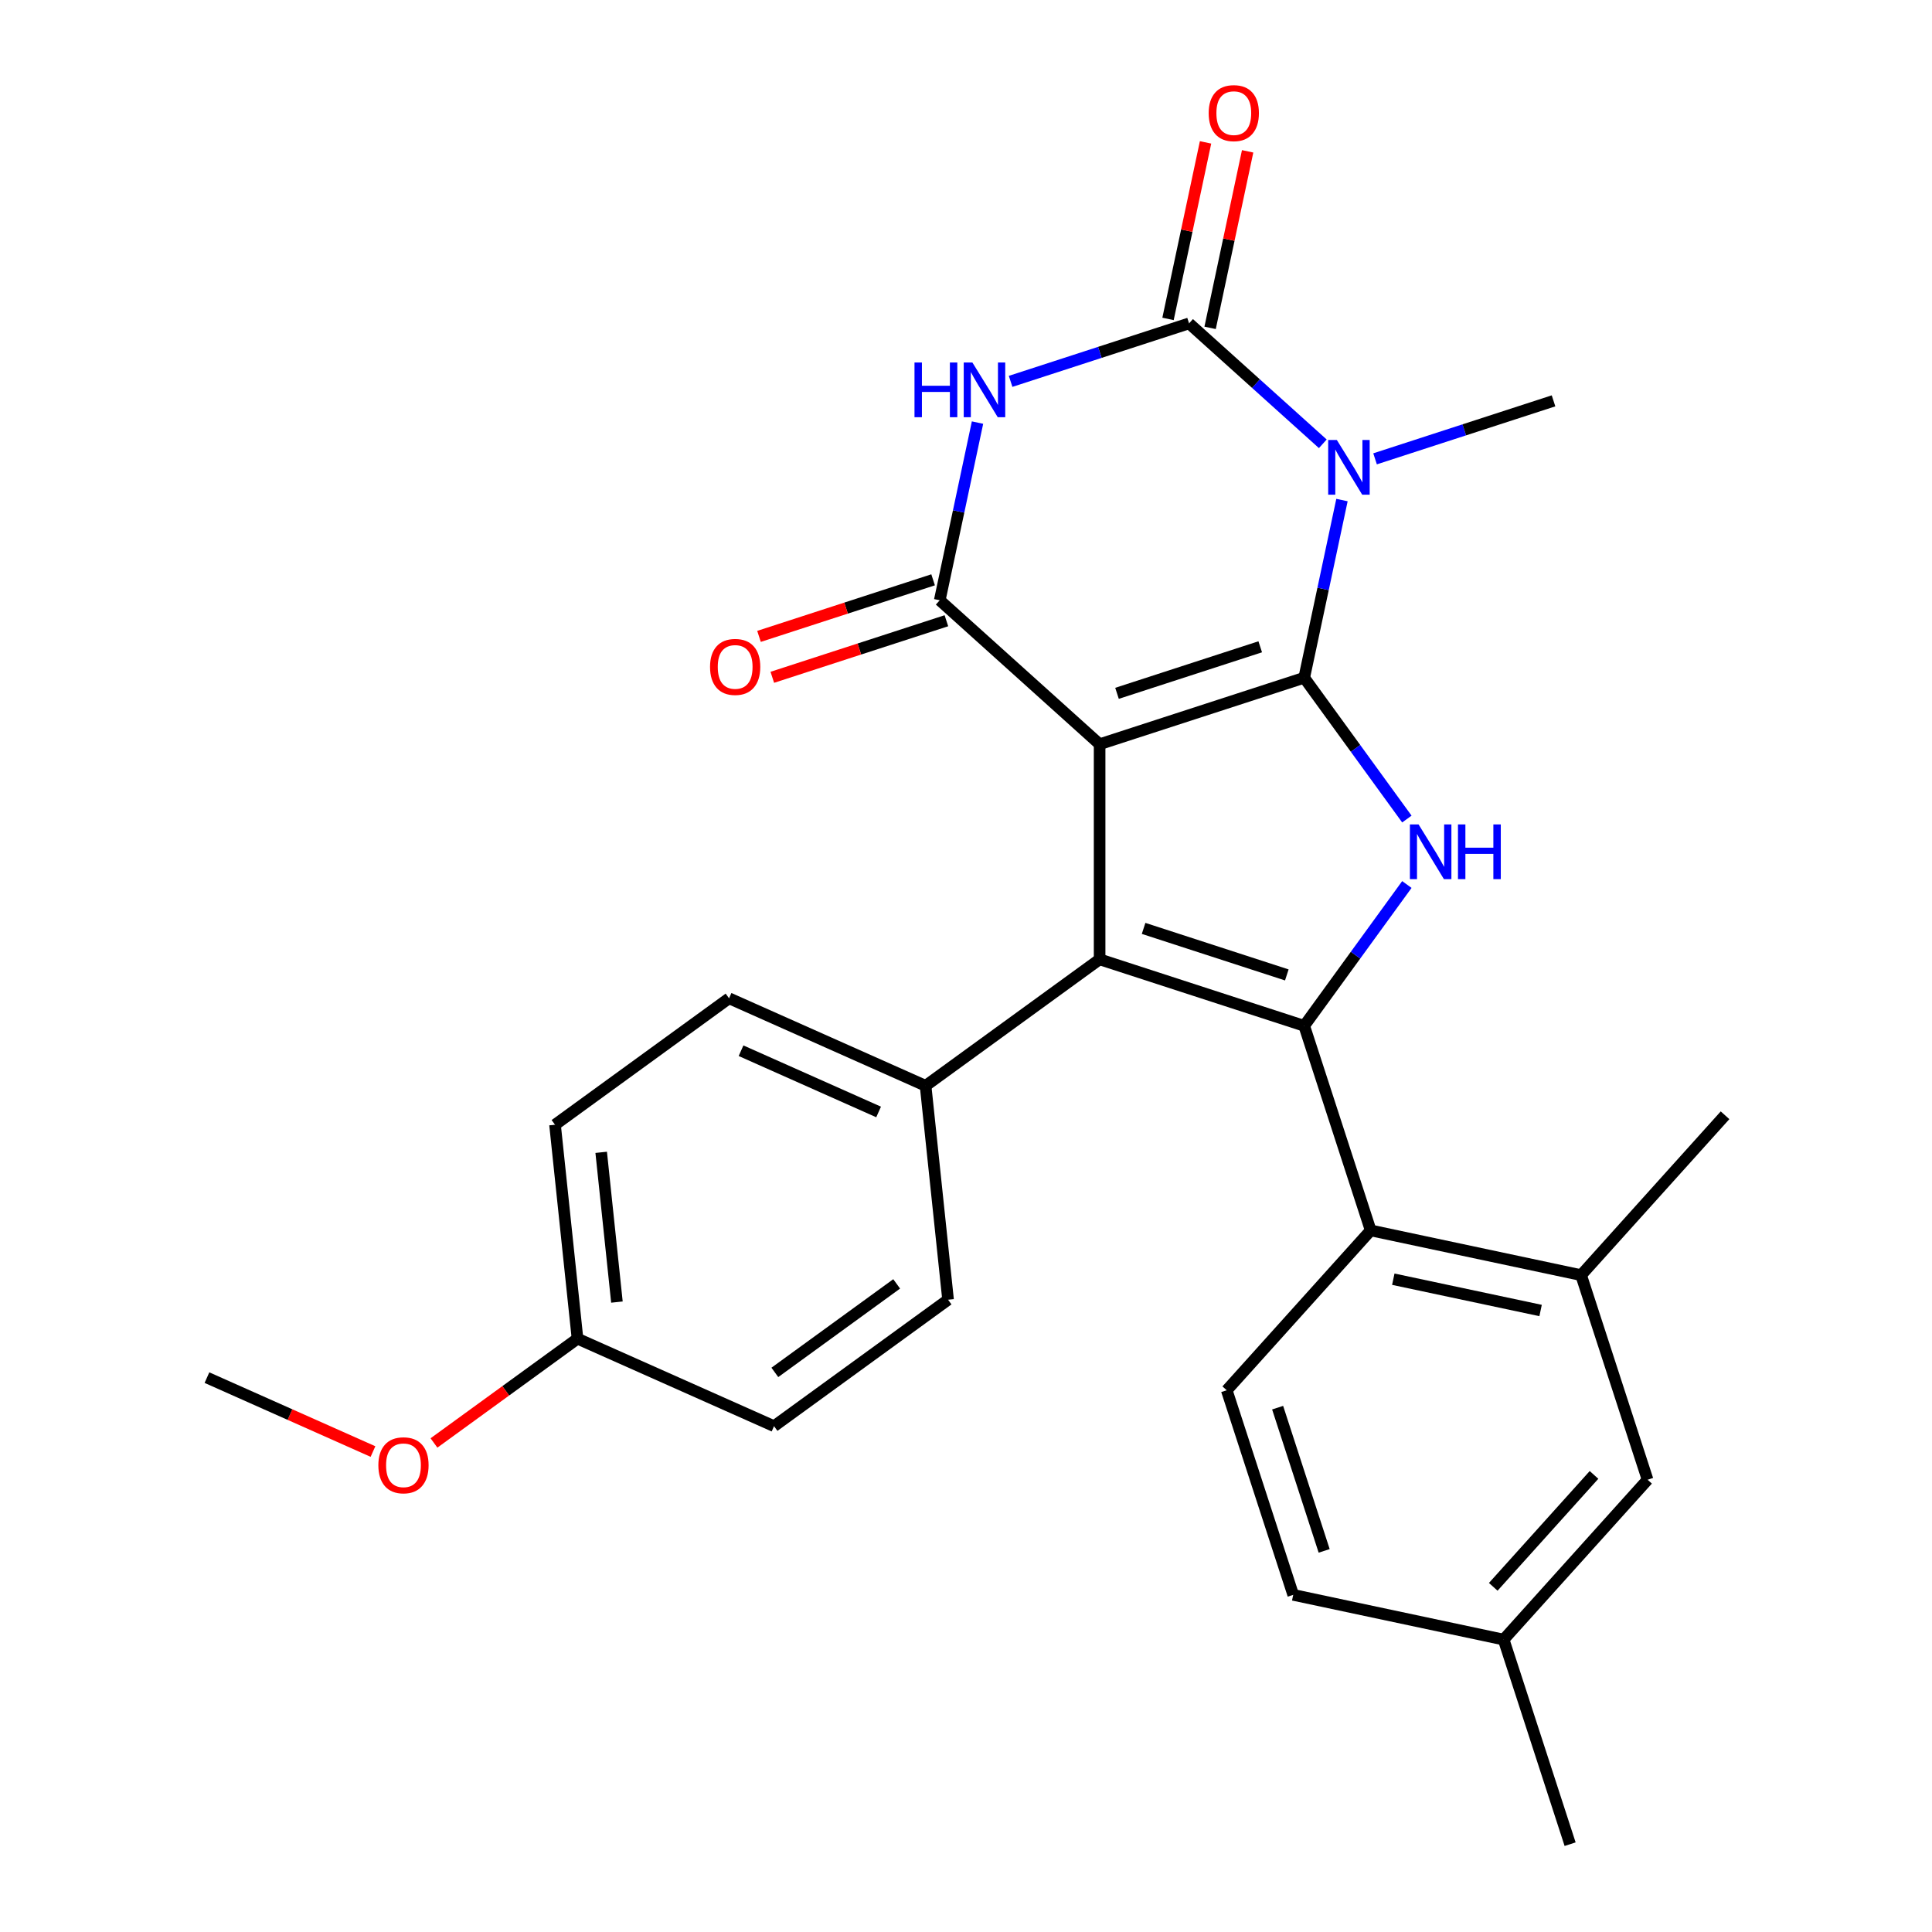<?xml version='1.0' encoding='iso-8859-1'?>
<svg version='1.1' baseProfile='full'
              xmlns='http://www.w3.org/2000/svg'
                      xmlns:rdkit='http://www.rdkit.org/xml'
                      xmlns:xlink='http://www.w3.org/1999/xlink'
                  xml:space='preserve'
width='1000px' height='1000px' viewBox='0 0 1000 1000'>
<!-- END OF HEADER -->
<rect style='opacity:1.0;fill:#FFFFFF;stroke:none' width='1000' height='1000' x='0' y='0'> </rect>
<path class='bond-0' d='M 569.16,385.208 L 675.056,350.8' style='fill:none;fill-rule:evenodd;stroke:#000000;stroke-width:6px;stroke-linecap:butt;stroke-linejoin:miter;stroke-opacity:1' />
<path class='bond-0' d='M 578.163,358.867 L 652.29,334.782' style='fill:none;fill-rule:evenodd;stroke:#000000;stroke-width:6px;stroke-linecap:butt;stroke-linejoin:miter;stroke-opacity:1' />
<path class='bond-2' d='M 569.16,385.208 L 569.16,496.553' style='fill:none;fill-rule:evenodd;stroke:#000000;stroke-width:6px;stroke-linecap:butt;stroke-linejoin:miter;stroke-opacity:1' />
<path class='bond-4' d='M 569.16,385.208 L 486.414,310.703' style='fill:none;fill-rule:evenodd;stroke:#000000;stroke-width:6px;stroke-linecap:butt;stroke-linejoin:miter;stroke-opacity:1' />
<path class='bond-1' d='M 675.056,350.8 L 684.831,304.816' style='fill:none;fill-rule:evenodd;stroke:#000000;stroke-width:6px;stroke-linecap:butt;stroke-linejoin:miter;stroke-opacity:1' />
<path class='bond-1' d='M 684.831,304.816 L 694.605,258.831' style='fill:none;fill-rule:evenodd;stroke:#0000FF;stroke-width:6px;stroke-linecap:butt;stroke-linejoin:miter;stroke-opacity:1' />
<path class='bond-7' d='M 675.056,350.8 L 701.625,387.368' style='fill:none;fill-rule:evenodd;stroke:#000000;stroke-width:6px;stroke-linecap:butt;stroke-linejoin:miter;stroke-opacity:1' />
<path class='bond-7' d='M 701.625,387.368 L 728.193,423.937' style='fill:none;fill-rule:evenodd;stroke:#0000FF;stroke-width:6px;stroke-linecap:butt;stroke-linejoin:miter;stroke-opacity:1' />
<path class='bond-15' d='M 711.73,237.493 L 757.916,222.487' style='fill:none;fill-rule:evenodd;stroke:#0000FF;stroke-width:6px;stroke-linecap:butt;stroke-linejoin:miter;stroke-opacity:1' />
<path class='bond-15' d='M 757.916,222.487 L 804.102,207.48' style='fill:none;fill-rule:evenodd;stroke:#000000;stroke-width:6px;stroke-linecap:butt;stroke-linejoin:miter;stroke-opacity:1' />
<path class='bond-28' d='M 684.683,229.711 L 650.072,198.547' style='fill:none;fill-rule:evenodd;stroke:#0000FF;stroke-width:6px;stroke-linecap:butt;stroke-linejoin:miter;stroke-opacity:1' />
<path class='bond-28' d='M 650.072,198.547 L 615.46,167.383' style='fill:none;fill-rule:evenodd;stroke:#000000;stroke-width:6px;stroke-linecap:butt;stroke-linejoin:miter;stroke-opacity:1' />
<path class='bond-3' d='M 569.16,496.553 L 675.056,530.961' style='fill:none;fill-rule:evenodd;stroke:#000000;stroke-width:6px;stroke-linecap:butt;stroke-linejoin:miter;stroke-opacity:1' />
<path class='bond-3' d='M 591.926,480.535 L 666.053,504.621' style='fill:none;fill-rule:evenodd;stroke:#000000;stroke-width:6px;stroke-linecap:butt;stroke-linejoin:miter;stroke-opacity:1' />
<path class='bond-10' d='M 569.16,496.553 L 479.08,562.001' style='fill:none;fill-rule:evenodd;stroke:#000000;stroke-width:6px;stroke-linecap:butt;stroke-linejoin:miter;stroke-opacity:1' />
<path class='bond-8' d='M 675.056,530.961 L 709.464,636.857' style='fill:none;fill-rule:evenodd;stroke:#000000;stroke-width:6px;stroke-linecap:butt;stroke-linejoin:miter;stroke-opacity:1' />
<path class='bond-27' d='M 675.056,530.961 L 701.625,494.393' style='fill:none;fill-rule:evenodd;stroke:#000000;stroke-width:6px;stroke-linecap:butt;stroke-linejoin:miter;stroke-opacity:1' />
<path class='bond-27' d='M 701.625,494.393 L 728.193,457.824' style='fill:none;fill-rule:evenodd;stroke:#0000FF;stroke-width:6px;stroke-linecap:butt;stroke-linejoin:miter;stroke-opacity:1' />
<path class='bond-6' d='M 486.414,310.703 L 496.189,264.718' style='fill:none;fill-rule:evenodd;stroke:#000000;stroke-width:6px;stroke-linecap:butt;stroke-linejoin:miter;stroke-opacity:1' />
<path class='bond-6' d='M 496.189,264.718 L 505.963,218.734' style='fill:none;fill-rule:evenodd;stroke:#0000FF;stroke-width:6px;stroke-linecap:butt;stroke-linejoin:miter;stroke-opacity:1' />
<path class='bond-13' d='M 482.973,300.113 L 437.917,314.753' style='fill:none;fill-rule:evenodd;stroke:#000000;stroke-width:6px;stroke-linecap:butt;stroke-linejoin:miter;stroke-opacity:1' />
<path class='bond-13' d='M 437.917,314.753 L 392.861,329.393' style='fill:none;fill-rule:evenodd;stroke:#FF0000;stroke-width:6px;stroke-linecap:butt;stroke-linejoin:miter;stroke-opacity:1' />
<path class='bond-13' d='M 489.855,321.293 L 444.799,335.932' style='fill:none;fill-rule:evenodd;stroke:#000000;stroke-width:6px;stroke-linecap:butt;stroke-linejoin:miter;stroke-opacity:1' />
<path class='bond-13' d='M 444.799,335.932 L 399.743,350.572' style='fill:none;fill-rule:evenodd;stroke:#FF0000;stroke-width:6px;stroke-linecap:butt;stroke-linejoin:miter;stroke-opacity:1' />
<path class='bond-5' d='M 615.46,167.383 L 569.274,182.389' style='fill:none;fill-rule:evenodd;stroke:#000000;stroke-width:6px;stroke-linecap:butt;stroke-linejoin:miter;stroke-opacity:1' />
<path class='bond-5' d='M 569.274,182.389 L 523.088,197.396' style='fill:none;fill-rule:evenodd;stroke:#0000FF;stroke-width:6px;stroke-linecap:butt;stroke-linejoin:miter;stroke-opacity:1' />
<path class='bond-12' d='M 626.352,169.698 L 636.062,124.013' style='fill:none;fill-rule:evenodd;stroke:#000000;stroke-width:6px;stroke-linecap:butt;stroke-linejoin:miter;stroke-opacity:1' />
<path class='bond-12' d='M 636.062,124.013 L 645.773,78.329' style='fill:none;fill-rule:evenodd;stroke:#FF0000;stroke-width:6px;stroke-linecap:butt;stroke-linejoin:miter;stroke-opacity:1' />
<path class='bond-12' d='M 604.569,165.068 L 614.28,119.383' style='fill:none;fill-rule:evenodd;stroke:#000000;stroke-width:6px;stroke-linecap:butt;stroke-linejoin:miter;stroke-opacity:1' />
<path class='bond-12' d='M 614.28,119.383 L 623.99,73.699' style='fill:none;fill-rule:evenodd;stroke:#FF0000;stroke-width:6px;stroke-linecap:butt;stroke-linejoin:miter;stroke-opacity:1' />
<path class='bond-9' d='M 709.464,636.857 L 818.377,660.007' style='fill:none;fill-rule:evenodd;stroke:#000000;stroke-width:6px;stroke-linecap:butt;stroke-linejoin:miter;stroke-opacity:1' />
<path class='bond-9' d='M 721.171,662.112 L 797.41,678.317' style='fill:none;fill-rule:evenodd;stroke:#000000;stroke-width:6px;stroke-linecap:butt;stroke-linejoin:miter;stroke-opacity:1' />
<path class='bond-11' d='M 709.464,636.857 L 634.959,719.603' style='fill:none;fill-rule:evenodd;stroke:#000000;stroke-width:6px;stroke-linecap:butt;stroke-linejoin:miter;stroke-opacity:1' />
<path class='bond-14' d='M 818.377,660.007 L 852.784,765.903' style='fill:none;fill-rule:evenodd;stroke:#000000;stroke-width:6px;stroke-linecap:butt;stroke-linejoin:miter;stroke-opacity:1' />
<path class='bond-24' d='M 818.377,660.007 L 892.881,577.261' style='fill:none;fill-rule:evenodd;stroke:#000000;stroke-width:6px;stroke-linecap:butt;stroke-linejoin:miter;stroke-opacity:1' />
<path class='bond-16' d='M 479.08,562.001 L 377.36,516.712' style='fill:none;fill-rule:evenodd;stroke:#000000;stroke-width:6px;stroke-linecap:butt;stroke-linejoin:miter;stroke-opacity:1' />
<path class='bond-16' d='M 454.764,575.551 L 383.561,543.85' style='fill:none;fill-rule:evenodd;stroke:#000000;stroke-width:6px;stroke-linecap:butt;stroke-linejoin:miter;stroke-opacity:1' />
<path class='bond-17' d='M 479.08,562.001 L 490.718,672.737' style='fill:none;fill-rule:evenodd;stroke:#000000;stroke-width:6px;stroke-linecap:butt;stroke-linejoin:miter;stroke-opacity:1' />
<path class='bond-18' d='M 634.959,719.603 L 669.367,825.499' style='fill:none;fill-rule:evenodd;stroke:#000000;stroke-width:6px;stroke-linecap:butt;stroke-linejoin:miter;stroke-opacity:1' />
<path class='bond-18' d='M 661.3,728.606 L 685.385,802.733' style='fill:none;fill-rule:evenodd;stroke:#000000;stroke-width:6px;stroke-linecap:butt;stroke-linejoin:miter;stroke-opacity:1' />
<path class='bond-30' d='M 852.784,765.903 L 778.279,848.649' style='fill:none;fill-rule:evenodd;stroke:#000000;stroke-width:6px;stroke-linecap:butt;stroke-linejoin:miter;stroke-opacity:1' />
<path class='bond-30' d='M 825.059,763.414 L 772.906,821.337' style='fill:none;fill-rule:evenodd;stroke:#000000;stroke-width:6px;stroke-linecap:butt;stroke-linejoin:miter;stroke-opacity:1' />
<path class='bond-21' d='M 377.36,516.712 L 287.28,582.16' style='fill:none;fill-rule:evenodd;stroke:#000000;stroke-width:6px;stroke-linecap:butt;stroke-linejoin:miter;stroke-opacity:1' />
<path class='bond-22' d='M 490.718,672.737 L 400.638,738.184' style='fill:none;fill-rule:evenodd;stroke:#000000;stroke-width:6px;stroke-linecap:butt;stroke-linejoin:miter;stroke-opacity:1' />
<path class='bond-22' d='M 464.117,664.538 L 401.061,710.351' style='fill:none;fill-rule:evenodd;stroke:#000000;stroke-width:6px;stroke-linecap:butt;stroke-linejoin:miter;stroke-opacity:1' />
<path class='bond-19' d='M 669.367,825.499 L 778.279,848.649' style='fill:none;fill-rule:evenodd;stroke:#000000;stroke-width:6px;stroke-linecap:butt;stroke-linejoin:miter;stroke-opacity:1' />
<path class='bond-25' d='M 778.279,848.649 L 812.687,954.545' style='fill:none;fill-rule:evenodd;stroke:#000000;stroke-width:6px;stroke-linecap:butt;stroke-linejoin:miter;stroke-opacity:1' />
<path class='bond-20' d='M 298.919,692.896 L 400.638,738.184' style='fill:none;fill-rule:evenodd;stroke:#000000;stroke-width:6px;stroke-linecap:butt;stroke-linejoin:miter;stroke-opacity:1' />
<path class='bond-23' d='M 298.919,692.896 L 261.77,719.886' style='fill:none;fill-rule:evenodd;stroke:#000000;stroke-width:6px;stroke-linecap:butt;stroke-linejoin:miter;stroke-opacity:1' />
<path class='bond-23' d='M 261.77,719.886 L 224.622,746.875' style='fill:none;fill-rule:evenodd;stroke:#FF0000;stroke-width:6px;stroke-linecap:butt;stroke-linejoin:miter;stroke-opacity:1' />
<path class='bond-29' d='M 298.919,692.896 L 287.28,582.16' style='fill:none;fill-rule:evenodd;stroke:#000000;stroke-width:6px;stroke-linecap:butt;stroke-linejoin:miter;stroke-opacity:1' />
<path class='bond-29' d='M 319.32,673.957 L 311.173,596.442' style='fill:none;fill-rule:evenodd;stroke:#000000;stroke-width:6px;stroke-linecap:butt;stroke-linejoin:miter;stroke-opacity:1' />
<path class='bond-26' d='M 193.054,751.316 L 150.086,732.185' style='fill:none;fill-rule:evenodd;stroke:#FF0000;stroke-width:6px;stroke-linecap:butt;stroke-linejoin:miter;stroke-opacity:1' />
<path class='bond-26' d='M 150.086,732.185 L 107.119,713.055' style='fill:none;fill-rule:evenodd;stroke:#000000;stroke-width:6px;stroke-linecap:butt;stroke-linejoin:miter;stroke-opacity:1' />
<path  class='atom-2' d='M 691.946 227.727
L 701.226 242.727
Q 702.146 244.207, 703.626 246.887
Q 705.106 249.567, 705.186 249.727
L 705.186 227.727
L 708.946 227.727
L 708.946 256.047
L 705.066 256.047
L 695.106 239.647
Q 693.946 237.727, 692.706 235.527
Q 691.506 233.327, 691.146 232.647
L 691.146 256.047
L 687.466 256.047
L 687.466 227.727
L 691.946 227.727
' fill='#0000FF'/>
<path  class='atom-7' d='M 473.344 187.63
L 477.184 187.63
L 477.184 199.67
L 491.664 199.67
L 491.664 187.63
L 495.504 187.63
L 495.504 215.95
L 491.664 215.95
L 491.664 202.87
L 477.184 202.87
L 477.184 215.95
L 473.344 215.95
L 473.344 187.63
' fill='#0000FF'/>
<path  class='atom-7' d='M 503.304 187.63
L 512.584 202.63
Q 513.504 204.11, 514.984 206.79
Q 516.464 209.47, 516.544 209.63
L 516.544 187.63
L 520.304 187.63
L 520.304 215.95
L 516.424 215.95
L 506.464 199.55
Q 505.304 197.63, 504.064 195.43
Q 502.864 193.23, 502.504 192.55
L 502.504 215.95
L 498.824 215.95
L 498.824 187.63
L 503.304 187.63
' fill='#0000FF'/>
<path  class='atom-8' d='M 734.244 426.721
L 743.524 441.721
Q 744.444 443.201, 745.924 445.881
Q 747.404 448.561, 747.484 448.721
L 747.484 426.721
L 751.244 426.721
L 751.244 455.041
L 747.364 455.041
L 737.404 438.641
Q 736.244 436.721, 735.004 434.521
Q 733.804 432.321, 733.444 431.641
L 733.444 455.041
L 729.764 455.041
L 729.764 426.721
L 734.244 426.721
' fill='#0000FF'/>
<path  class='atom-8' d='M 754.644 426.721
L 758.484 426.721
L 758.484 438.761
L 772.964 438.761
L 772.964 426.721
L 776.804 426.721
L 776.804 455.041
L 772.964 455.041
L 772.964 441.961
L 758.484 441.961
L 758.484 455.041
L 754.644 455.041
L 754.644 426.721
' fill='#0000FF'/>
<path  class='atom-13' d='M 625.61 58.55
Q 625.61 51.75, 628.97 47.95
Q 632.33 44.15, 638.61 44.15
Q 644.89 44.15, 648.25 47.95
Q 651.61 51.75, 651.61 58.55
Q 651.61 65.43, 648.21 69.35
Q 644.81 73.23, 638.61 73.23
Q 632.37 73.23, 628.97 69.35
Q 625.61 65.47, 625.61 58.55
M 638.61 70.03
Q 642.93 70.03, 645.25 67.15
Q 647.61 64.23, 647.61 58.55
Q 647.61 52.99, 645.25 50.19
Q 642.93 47.35, 638.61 47.35
Q 634.29 47.35, 631.93 50.15
Q 629.61 52.95, 629.61 58.55
Q 629.61 64.27, 631.93 67.15
Q 634.29 70.03, 638.61 70.03
' fill='#FF0000'/>
<path  class='atom-14' d='M 367.518 345.191
Q 367.518 338.391, 370.878 334.591
Q 374.238 330.791, 380.518 330.791
Q 386.798 330.791, 390.158 334.591
Q 393.518 338.391, 393.518 345.191
Q 393.518 352.071, 390.118 355.991
Q 386.718 359.871, 380.518 359.871
Q 374.278 359.871, 370.878 355.991
Q 367.518 352.111, 367.518 345.191
M 380.518 356.671
Q 384.838 356.671, 387.158 353.791
Q 389.518 350.871, 389.518 345.191
Q 389.518 339.631, 387.158 336.831
Q 384.838 333.991, 380.518 333.991
Q 376.198 333.991, 373.838 336.791
Q 371.518 339.591, 371.518 345.191
Q 371.518 350.911, 373.838 353.791
Q 376.198 356.671, 380.518 356.671
' fill='#FF0000'/>
<path  class='atom-24' d='M 195.838 758.423
Q 195.838 751.623, 199.198 747.823
Q 202.558 744.023, 208.838 744.023
Q 215.118 744.023, 218.478 747.823
Q 221.838 751.623, 221.838 758.423
Q 221.838 765.303, 218.438 769.223
Q 215.038 773.103, 208.838 773.103
Q 202.598 773.103, 199.198 769.223
Q 195.838 765.343, 195.838 758.423
M 208.838 769.903
Q 213.158 769.903, 215.478 767.023
Q 217.838 764.103, 217.838 758.423
Q 217.838 752.863, 215.478 750.063
Q 213.158 747.223, 208.838 747.223
Q 204.518 747.223, 202.158 750.023
Q 199.838 752.823, 199.838 758.423
Q 199.838 764.143, 202.158 767.023
Q 204.518 769.903, 208.838 769.903
' fill='#FF0000'/>
</svg>
